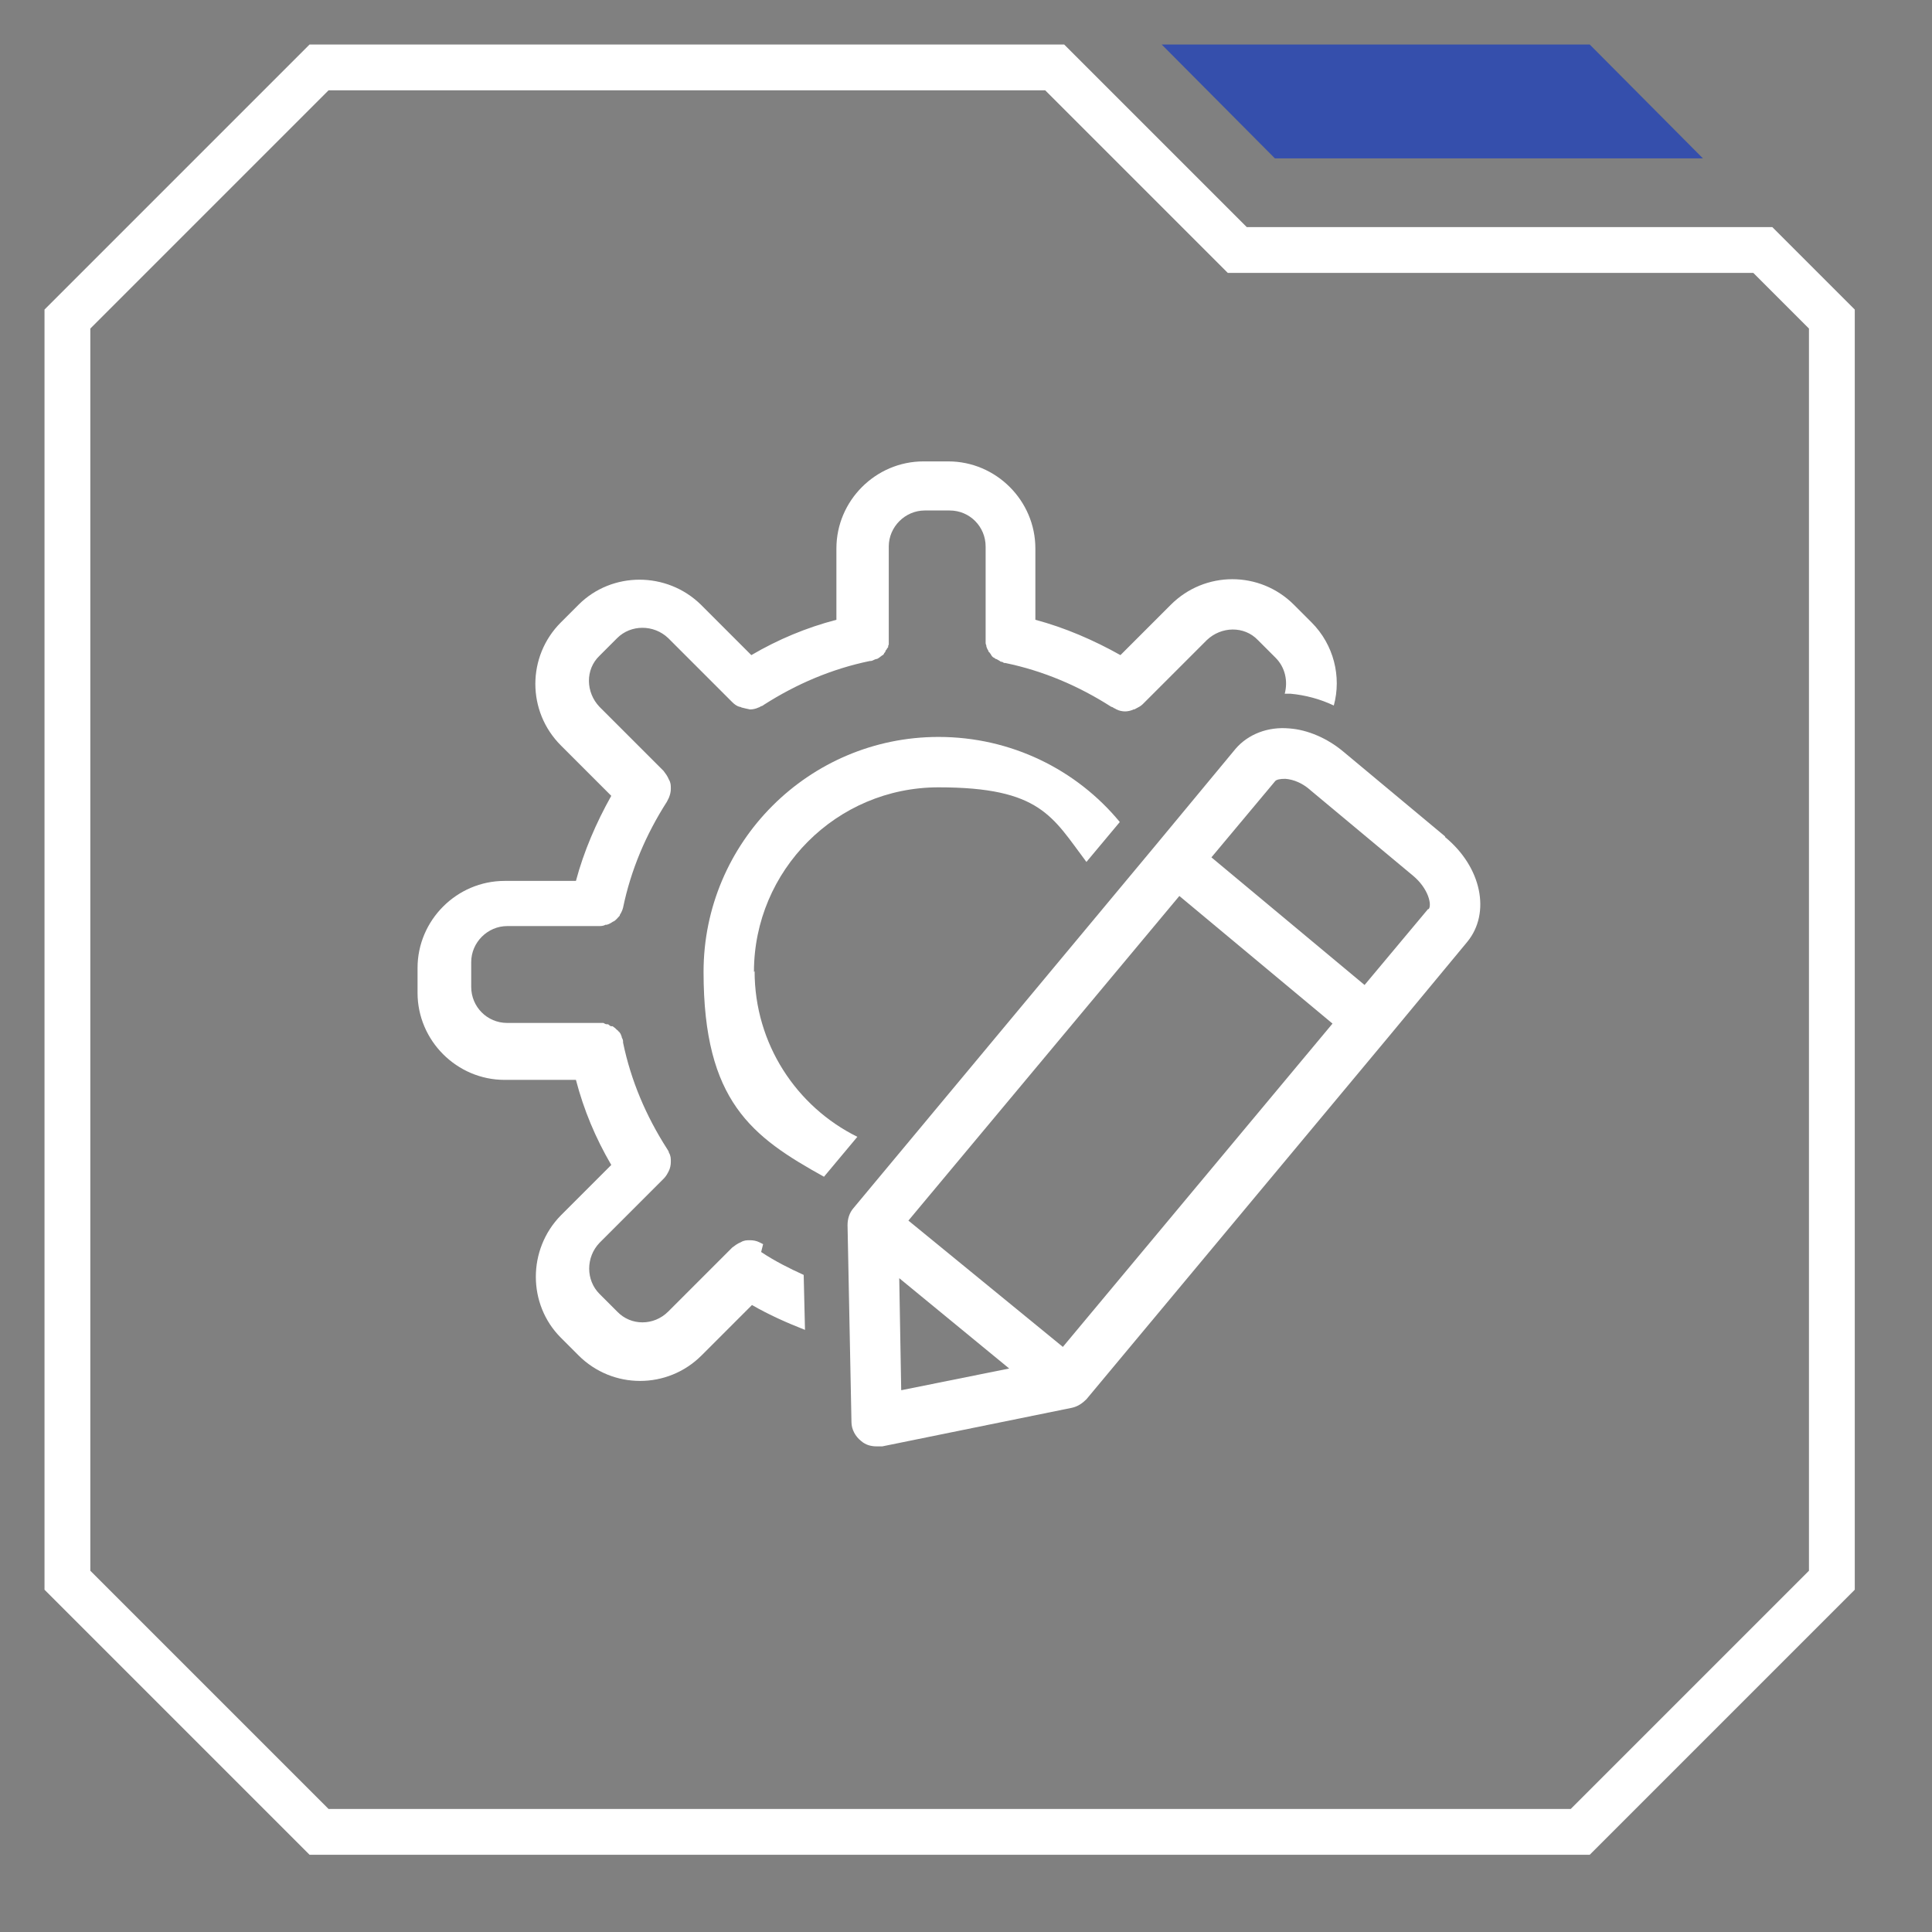 <?xml version="1.0" encoding="UTF-8"?>
<svg id="Layer_1" xmlns="http://www.w3.org/2000/svg" version="1.1" viewBox="0 0 295.2 295.2">
  <rect x="0" y="0" width="295.2" height="295.2" fill="#808080" stroke="none"/>
  <!-- Generator: Adobe Illustrator 29.7.1, SVG Export Plug-In . SVG Version: 2.1.1 Build 8)  -->
  <defs>
    <style>
      .st0 {
        fill: #354fac;
      }

      .st1 {
        fill: #fff;
      }
    </style>
  </defs>
  <g>
    <polygon class="st0" points="242.9 6.8 177.5 6.8 194.8 24.2 260.2 24.2 242.9 6.8"/>
    <path class="st1" d="M242.9,283.4H47.3L6.8,242.9V47.3L47.3,6.8h115.3l27.9,27.9h80.3l12.6,12.6v195.6l-40.5,40.5ZM50.2,276.4h189.8l36.4-36.4V50.2l-8.5-8.5h-80.3l-27.9-27.9H50.2L13.8,50.2v189.8l36.4,36.4Z"/>
  </g>
  <g>
    <path class="st1" d="M220.8,127.8l-15.6-13c-2.4-2-5.4-3.3-8.2-3.5-3.3-.3-6.3.9-8.2,3.1l-12.1,14.6-46.3,55.6h0c-.6.7-.9,1.6-.9,2.6l.6,30.1c0,1.1.6,2.2,1.5,2.9.7.6,1.5.8,2.4.8s.5,0,.8,0l29-5.9c.9-.2,1.6-.7,2.2-1.3h0s46.1-55.3,46.1-55.3l12.1-14.6c3.6-4.4,2.2-11.4-3.4-16ZM137.7,212.4l-.3-17.1,16.8,13.8-16.4,3.3ZM162.4,205.8l-23.6-19.3,41.4-49.6,23.4,19.5-41.2,49.4ZM218.2,138.9l-9.7,11.6-23.4-19.5,9.7-11.6c.2-.3.8-.4,1.6-.4,1.3.1,2.7.7,3.9,1.8l15.6,13c2.4,2,2.9,4.5,2.4,5.1Z"/>
    <path class="st1" d="M116.6,190.1c-.2-.1-.4-.2-.6-.3,0,0,0,0,0,0-.4-.2-.9-.3-1.4-.3,0,0,0,0,0,0-.5,0-.9,0-1.4.3,0,0,0,0,0,0-.5.2-.9.5-1.3.8,0,0,0,0,0,0h0s0,0,0,0l-9.8,9.8c-2.2,2.2-5.7,2.2-7.8,0l-2.7-2.7c-2.1-2.1-2.1-5.6,0-7.8l9.8-9.8s0,0,0,0h0s0,0,0,0c.4-.4.6-.8.8-1.2,0,0,0,0,0,0,.2-.4.3-.9.3-1.4,0,0,0,0,0,0,0-.5,0-.9-.3-1.4,0,0,0,0,0,0,0-.2-.2-.4-.3-.6-3.2-5-5.5-10.4-6.7-16.2,0,0,0-.1,0-.2,0-.2-.1-.4-.2-.6,0,0,0-.2-.1-.3,0-.1-.1-.3-.2-.4,0,0-.1-.2-.2-.2,0-.1-.2-.2-.3-.3,0,0-.1-.1-.2-.2-.1-.1-.3-.2-.4-.3,0,0-.1,0-.2,0-.2,0-.3-.2-.5-.3,0,0-.1,0-.2,0-.2,0-.3-.1-.5-.2-.1,0-.3,0-.4,0-.1,0-.2,0-.4,0h-13.9c-3.1,0-5.5-2.5-5.5-5.5v-3.8c0-3,2.5-5.5,5.5-5.5h13.9s0,0,0,0c.4,0,.8,0,1.1-.2,0,0,.1,0,.2,0,.4-.1.7-.3,1-.5,0,0,.1,0,.2-.1.3-.2.5-.5.8-.8,0,0,0,0,0-.1.2-.3.4-.7.5-1.1,0,0,0,0,0,0,1.2-5.8,3.5-11.2,6.7-16.2.1-.2.2-.4.3-.6,0,0,0,0,0,0,.2-.5.3-.9.3-1.4,0,0,0,0,0,0,0-.5,0-.9-.3-1.4,0,0,0,0,0,0-.2-.5-.5-.9-.8-1.3,0,0,0,0,0,0h0s0,0,0,0l-9.8-9.8c-2.1-2.2-2.2-5.7,0-7.8l2.7-2.7c2.1-2.1,5.6-2.1,7.8,0l9.8,9.8s0,0,0,0c.3.3.7.6,1.1.7,0,0,.2,0,.3.1.4.1.8.2,1.3.3h0c.4,0,.9-.1,1.3-.3.1,0,.2-.1.4-.2.1,0,.3-.1.4-.2,5-3.2,10.4-5.5,16.2-6.7,0,0,0,0,.1,0,.2,0,.4-.1.6-.2,0,0,.2-.1.3-.1.1,0,.3-.1.4-.2.1,0,.2-.2.3-.2,0,0,.2-.2.3-.2,0,0,.2-.2.2-.3,0,0,.2-.2.2-.3,0-.1.1-.2.2-.3,0-.1.1-.2.2-.3,0-.1,0-.3.1-.4,0-.1,0-.2,0-.3,0-.2,0-.4,0-.6,0,0,0-.1,0-.2h0v-13.9c0-3,2.5-5.5,5.5-5.5h3.8c3.1,0,5.5,2.5,5.5,5.5v13.9h0c0,.1,0,.2,0,.3,0,.2,0,.3,0,.5,0,.1,0,.2.1.4,0,.1,0,.2.1.4,0,.1.1.2.2.4,0,0,0,.2.2.3,0,.1.2.2.2.3,0,0,.1.2.2.3s.2.2.3.2c0,0,.2.2.3.2.1,0,.2.1.4.2,0,0,.2.1.3.2.2,0,.4.1.5.2,0,0,.1,0,.2,0,5.8,1.2,11.2,3.5,16.2,6.7.1,0,.3.1.4.2.1,0,.2.1.4.2.4.2.9.3,1.3.3s.9-.1,1.3-.3c0,0,.2,0,.3-.1.4-.2.8-.4,1.1-.7,0,0,0,0,0,0l9.8-9.8c2.2-2.1,5.7-2.2,7.8,0l2.7,2.7c1.5,1.5,1.9,3.6,1.4,5.5.3,0,.6,0,.9,0,2.2.2,4.5.8,6.6,1.8,1.2-4.4,0-9.3-3.4-12.7l-2.7-2.7c-5.2-5.2-13.6-5.2-18.8,0l-7.7,7.7c-4.1-2.3-8.5-4.2-13-5.4v-10.9c0-7.3-6-13.3-13.3-13.3h-3.8c-7.3,0-13.3,6-13.3,13.3v10.9c-4.6,1.2-8.9,3-13,5.4l-7.7-7.7c-5.2-5.1-13.6-5.1-18.7,0l-2.7,2.7c-5.2,5.2-5.2,13.6,0,18.8l7.7,7.7c-2.3,4.1-4.2,8.5-5.4,13h-10.9c-7.3,0-13.3,6-13.3,13.3v3.8c0,7.3,6,13.3,13.3,13.3h10.9c1.2,4.6,3,8.9,5.4,13l-7.7,7.7c-5.1,5.2-5.1,13.6,0,18.7l2.7,2.7c2.6,2.6,6,3.9,9.4,3.9s6.8-1.3,9.4-3.9l7.7-7.7c2.6,1.5,5.3,2.7,8.1,3.8l-.2-8.4c-2.2-1-4.4-2.1-6.5-3.5h0Z"/>
    <path class="st1" d="M115.2,148.5c0-15.5,12.6-28.2,28.2-28.2s17.4,4.5,22.6,11.4l5.1-6.1c-6.6-8-16.6-13-27.7-13-19.8,0-35.9,16.1-35.9,35.9s7.4,25.2,18.4,31.3l5.1-6.1c-9.3-4.6-15.7-14.2-15.7-25.3Z"/>
  </g>
</svg>